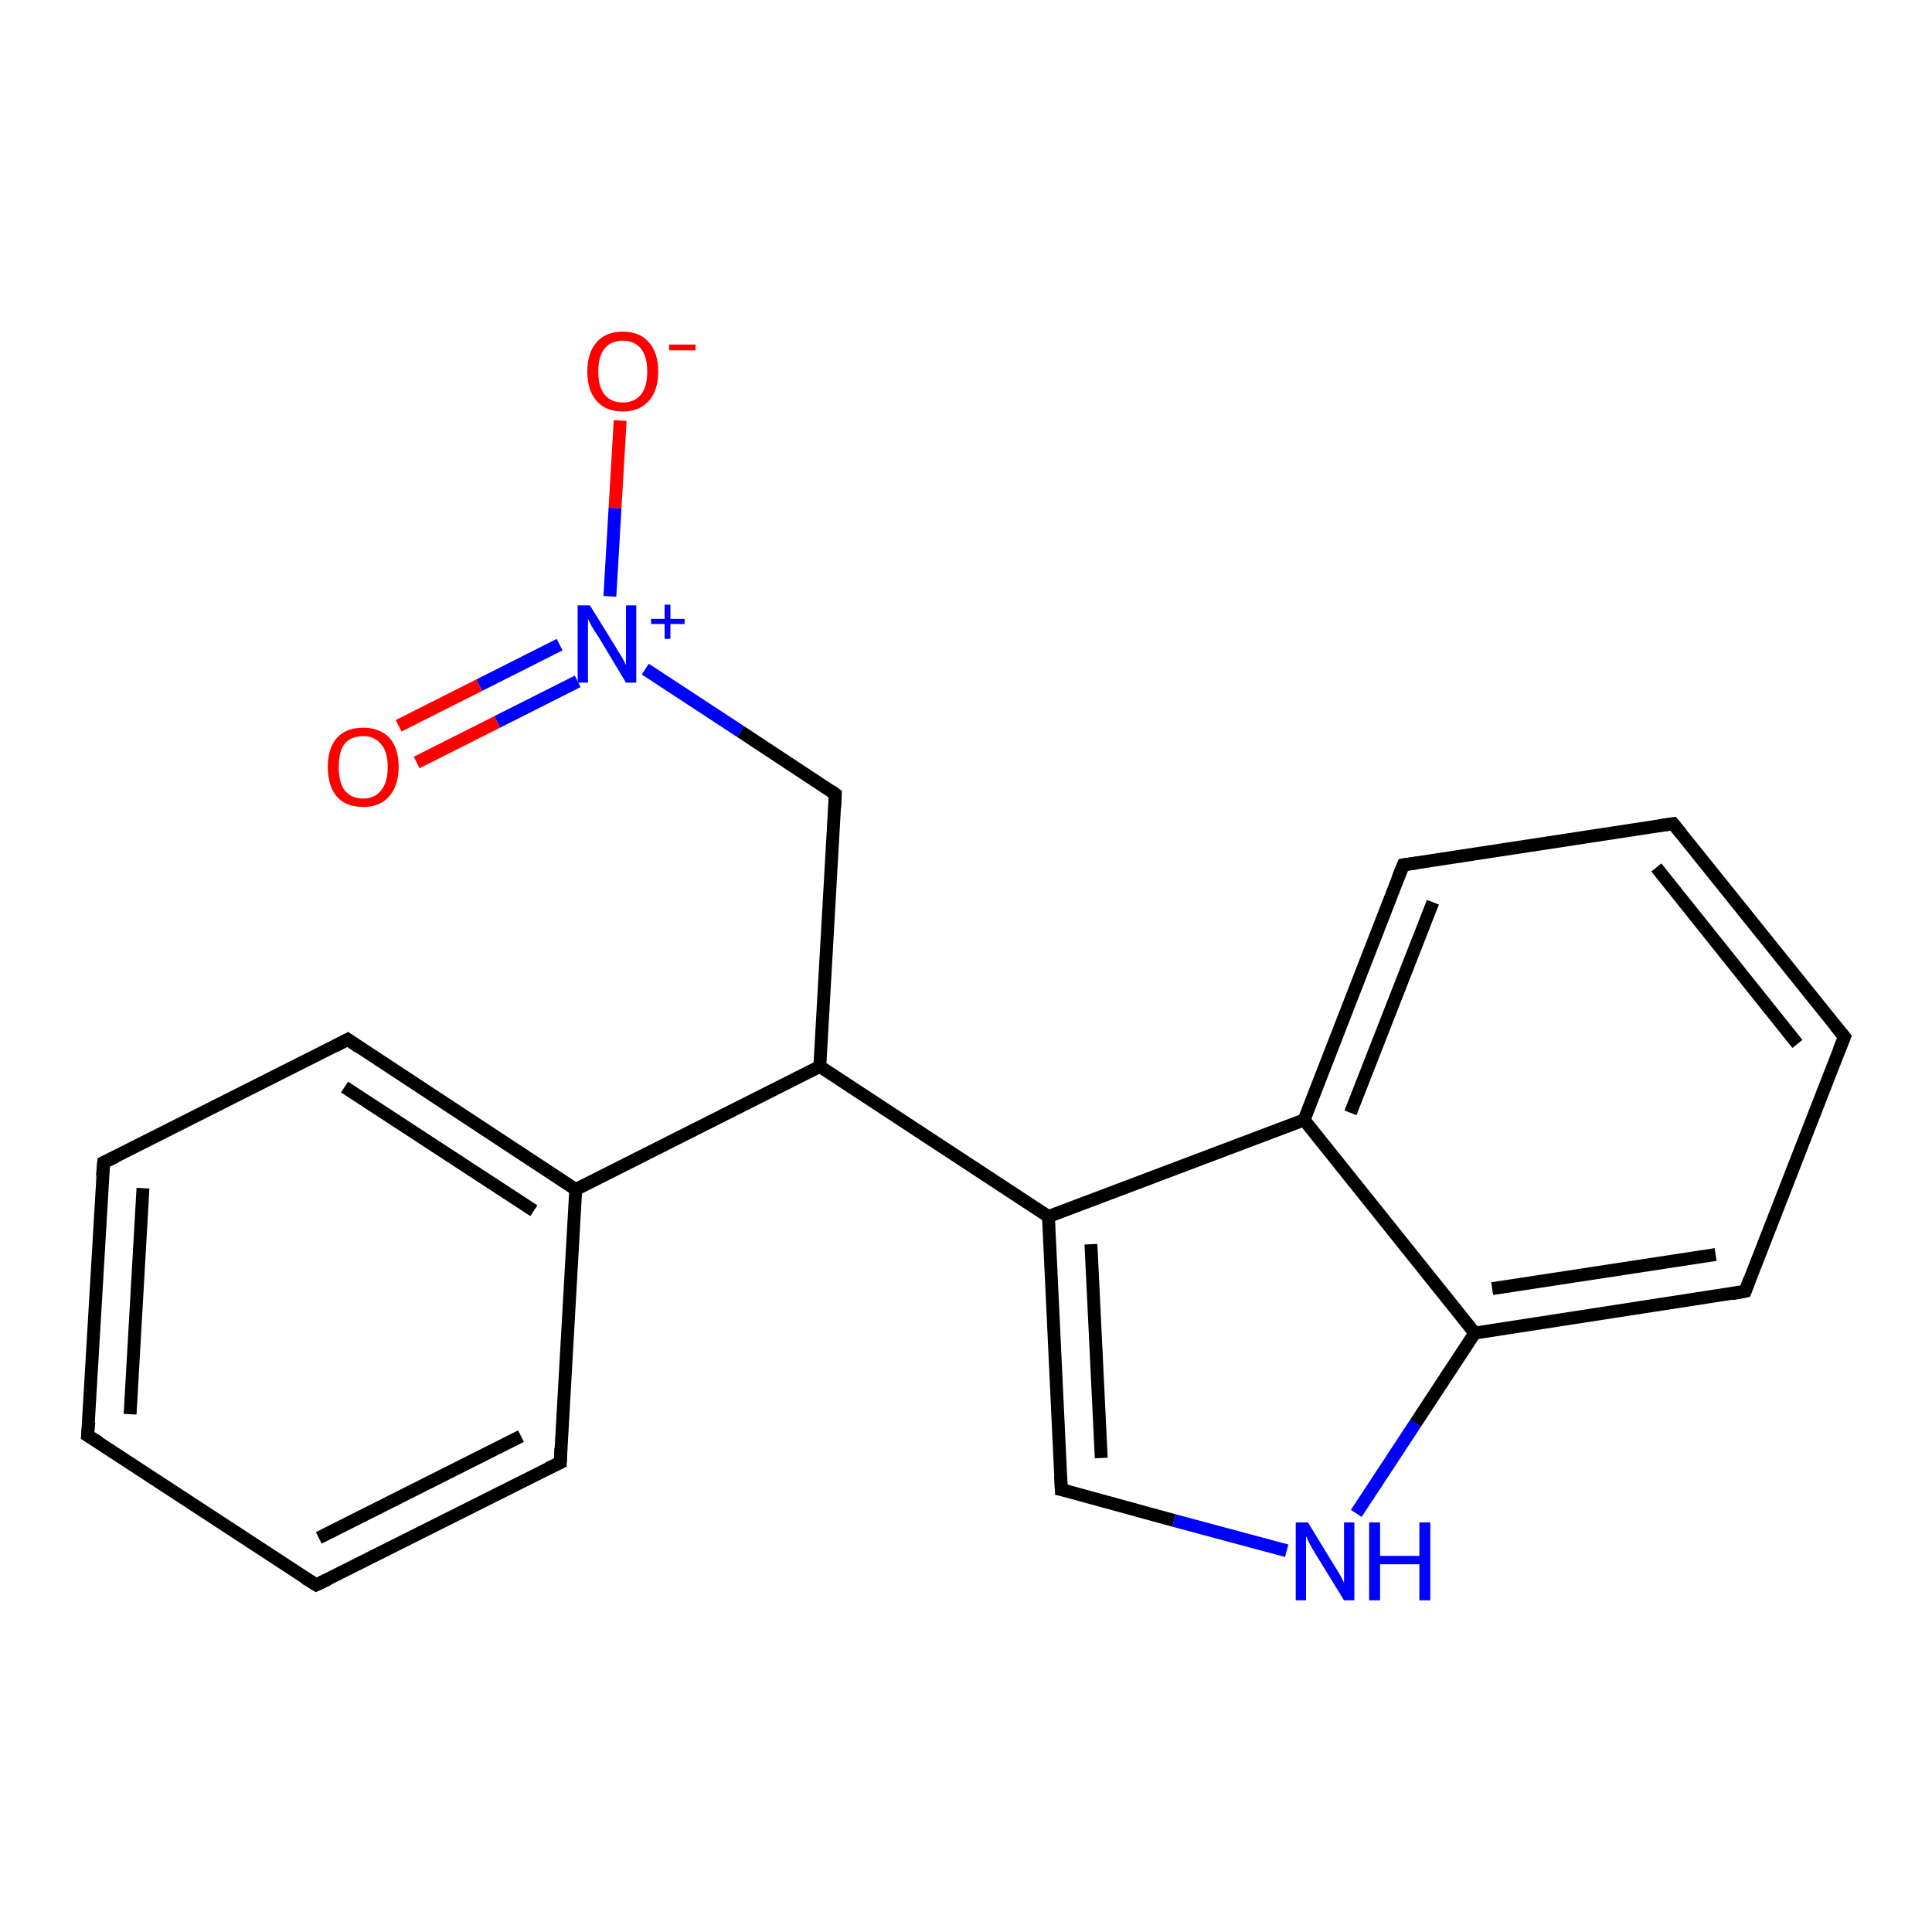 <?xml version='1.0' encoding='iso-8859-1'?>
<svg version='1.1' baseProfile='full'
              xmlns='http://www.w3.org/2000/svg'
                      xmlns:rdkit='http://www.rdkit.org/xml'
                      xmlns:xlink='http://www.w3.org/1999/xlink'
                  xml:space='preserve'
width='300px' height='300px' viewBox='0 0 300 300'>
<!-- END OF HEADER -->
<rect style='opacity:1.0;fill:#FFFFFF;stroke:none' width='300.0' height='300.0' x='0.0' y='0.0'> </rect>
<path class='bond-0 atom-0 atom-1' d='M 96.3,65.3 L 95.5,78.9' style='fill:none;fill-rule:evenodd;stroke:#FF0000;stroke-width:2.0px;stroke-linecap:butt;stroke-linejoin:miter;stroke-opacity:1' />
<path class='bond-0 atom-0 atom-1' d='M 95.5,78.9 L 94.7,92.6' style='fill:none;fill-rule:evenodd;stroke:#0000FF;stroke-width:2.0px;stroke-linecap:butt;stroke-linejoin:miter;stroke-opacity:1' />
<path class='bond-1 atom-1 atom-2' d='M 86.9,100.1 L 74.4,106.4' style='fill:none;fill-rule:evenodd;stroke:#0000FF;stroke-width:2.0px;stroke-linecap:butt;stroke-linejoin:miter;stroke-opacity:1' />
<path class='bond-1 atom-1 atom-2' d='M 74.4,106.4 L 61.9,112.7' style='fill:none;fill-rule:evenodd;stroke:#FF0000;stroke-width:2.0px;stroke-linecap:butt;stroke-linejoin:miter;stroke-opacity:1' />
<path class='bond-1 atom-1 atom-2' d='M 89.7,105.8 L 77.2,112.1' style='fill:none;fill-rule:evenodd;stroke:#0000FF;stroke-width:2.0px;stroke-linecap:butt;stroke-linejoin:miter;stroke-opacity:1' />
<path class='bond-1 atom-1 atom-2' d='M 77.2,112.1 L 64.7,118.4' style='fill:none;fill-rule:evenodd;stroke:#FF0000;stroke-width:2.0px;stroke-linecap:butt;stroke-linejoin:miter;stroke-opacity:1' />
<path class='bond-2 atom-1 atom-3' d='M 100.2,103.9 L 115.0,113.6' style='fill:none;fill-rule:evenodd;stroke:#0000FF;stroke-width:2.0px;stroke-linecap:butt;stroke-linejoin:miter;stroke-opacity:1' />
<path class='bond-2 atom-1 atom-3' d='M 115.0,113.6 L 129.7,123.3' style='fill:none;fill-rule:evenodd;stroke:#000000;stroke-width:2.0px;stroke-linecap:butt;stroke-linejoin:miter;stroke-opacity:1' />
<path class='bond-3 atom-3 atom-4' d='M 129.7,123.3 L 127.3,165.6' style='fill:none;fill-rule:evenodd;stroke:#000000;stroke-width:2.0px;stroke-linecap:butt;stroke-linejoin:miter;stroke-opacity:1' />
<path class='bond-4 atom-4 atom-5' d='M 127.3,165.6 L 162.8,188.9' style='fill:none;fill-rule:evenodd;stroke:#000000;stroke-width:2.0px;stroke-linecap:butt;stroke-linejoin:miter;stroke-opacity:1' />
<path class='bond-5 atom-5 atom-6' d='M 162.8,188.9 L 164.8,231.3' style='fill:none;fill-rule:evenodd;stroke:#000000;stroke-width:2.0px;stroke-linecap:butt;stroke-linejoin:miter;stroke-opacity:1' />
<path class='bond-5 atom-5 atom-6' d='M 169.4,193.2 L 171.0,226.4' style='fill:none;fill-rule:evenodd;stroke:#000000;stroke-width:2.0px;stroke-linecap:butt;stroke-linejoin:miter;stroke-opacity:1' />
<path class='bond-6 atom-6 atom-7' d='M 164.8,231.3 L 182.3,236.1' style='fill:none;fill-rule:evenodd;stroke:#000000;stroke-width:2.0px;stroke-linecap:butt;stroke-linejoin:miter;stroke-opacity:1' />
<path class='bond-6 atom-6 atom-7' d='M 182.3,236.1 L 199.8,240.8' style='fill:none;fill-rule:evenodd;stroke:#0000FF;stroke-width:2.0px;stroke-linecap:butt;stroke-linejoin:miter;stroke-opacity:1' />
<path class='bond-7 atom-7 atom-8' d='M 210.6,235.0 L 219.8,221.0' style='fill:none;fill-rule:evenodd;stroke:#0000FF;stroke-width:2.0px;stroke-linecap:butt;stroke-linejoin:miter;stroke-opacity:1' />
<path class='bond-7 atom-7 atom-8' d='M 219.8,221.0 L 229.0,207.0' style='fill:none;fill-rule:evenodd;stroke:#000000;stroke-width:2.0px;stroke-linecap:butt;stroke-linejoin:miter;stroke-opacity:1' />
<path class='bond-8 atom-8 atom-9' d='M 229.0,207.0 L 271.0,200.5' style='fill:none;fill-rule:evenodd;stroke:#000000;stroke-width:2.0px;stroke-linecap:butt;stroke-linejoin:miter;stroke-opacity:1' />
<path class='bond-8 atom-8 atom-9' d='M 231.7,200.1 L 266.4,194.8' style='fill:none;fill-rule:evenodd;stroke:#000000;stroke-width:2.0px;stroke-linecap:butt;stroke-linejoin:miter;stroke-opacity:1' />
<path class='bond-9 atom-9 atom-10' d='M 271.0,200.5 L 286.4,161.0' style='fill:none;fill-rule:evenodd;stroke:#000000;stroke-width:2.0px;stroke-linecap:butt;stroke-linejoin:miter;stroke-opacity:1' />
<path class='bond-10 atom-10 atom-11' d='M 286.4,161.0 L 259.8,127.9' style='fill:none;fill-rule:evenodd;stroke:#000000;stroke-width:2.0px;stroke-linecap:butt;stroke-linejoin:miter;stroke-opacity:1' />
<path class='bond-10 atom-10 atom-11' d='M 279.1,162.1 L 257.2,134.7' style='fill:none;fill-rule:evenodd;stroke:#000000;stroke-width:2.0px;stroke-linecap:butt;stroke-linejoin:miter;stroke-opacity:1' />
<path class='bond-11 atom-11 atom-12' d='M 259.8,127.9 L 217.9,134.3' style='fill:none;fill-rule:evenodd;stroke:#000000;stroke-width:2.0px;stroke-linecap:butt;stroke-linejoin:miter;stroke-opacity:1' />
<path class='bond-12 atom-12 atom-13' d='M 217.9,134.3 L 202.5,173.9' style='fill:none;fill-rule:evenodd;stroke:#000000;stroke-width:2.0px;stroke-linecap:butt;stroke-linejoin:miter;stroke-opacity:1' />
<path class='bond-12 atom-12 atom-13' d='M 222.5,140.1 L 209.7,172.8' style='fill:none;fill-rule:evenodd;stroke:#000000;stroke-width:2.0px;stroke-linecap:butt;stroke-linejoin:miter;stroke-opacity:1' />
<path class='bond-13 atom-4 atom-14' d='M 127.3,165.6 L 89.4,184.7' style='fill:none;fill-rule:evenodd;stroke:#000000;stroke-width:2.0px;stroke-linecap:butt;stroke-linejoin:miter;stroke-opacity:1' />
<path class='bond-14 atom-14 atom-15' d='M 89.4,184.7 L 54.0,161.4' style='fill:none;fill-rule:evenodd;stroke:#000000;stroke-width:2.0px;stroke-linecap:butt;stroke-linejoin:miter;stroke-opacity:1' />
<path class='bond-14 atom-14 atom-15' d='M 82.9,188.0 L 53.5,168.8' style='fill:none;fill-rule:evenodd;stroke:#000000;stroke-width:2.0px;stroke-linecap:butt;stroke-linejoin:miter;stroke-opacity:1' />
<path class='bond-15 atom-15 atom-16' d='M 54.0,161.4 L 16.1,180.5' style='fill:none;fill-rule:evenodd;stroke:#000000;stroke-width:2.0px;stroke-linecap:butt;stroke-linejoin:miter;stroke-opacity:1' />
<path class='bond-16 atom-16 atom-17' d='M 16.1,180.5 L 13.6,222.9' style='fill:none;fill-rule:evenodd;stroke:#000000;stroke-width:2.0px;stroke-linecap:butt;stroke-linejoin:miter;stroke-opacity:1' />
<path class='bond-16 atom-16 atom-17' d='M 22.2,184.5 L 20.2,219.6' style='fill:none;fill-rule:evenodd;stroke:#000000;stroke-width:2.0px;stroke-linecap:butt;stroke-linejoin:miter;stroke-opacity:1' />
<path class='bond-17 atom-17 atom-18' d='M 13.6,222.9 L 49.1,246.1' style='fill:none;fill-rule:evenodd;stroke:#000000;stroke-width:2.0px;stroke-linecap:butt;stroke-linejoin:miter;stroke-opacity:1' />
<path class='bond-18 atom-18 atom-19' d='M 49.1,246.1 L 87.0,227.1' style='fill:none;fill-rule:evenodd;stroke:#000000;stroke-width:2.0px;stroke-linecap:butt;stroke-linejoin:miter;stroke-opacity:1' />
<path class='bond-18 atom-18 atom-19' d='M 49.5,238.8 L 80.9,223.0' style='fill:none;fill-rule:evenodd;stroke:#000000;stroke-width:2.0px;stroke-linecap:butt;stroke-linejoin:miter;stroke-opacity:1' />
<path class='bond-19 atom-13 atom-5' d='M 202.5,173.9 L 162.8,188.9' style='fill:none;fill-rule:evenodd;stroke:#000000;stroke-width:2.0px;stroke-linecap:butt;stroke-linejoin:miter;stroke-opacity:1' />
<path class='bond-20 atom-19 atom-14' d='M 87.0,227.1 L 89.4,184.7' style='fill:none;fill-rule:evenodd;stroke:#000000;stroke-width:2.0px;stroke-linecap:butt;stroke-linejoin:miter;stroke-opacity:1' />
<path class='bond-21 atom-13 atom-8' d='M 202.5,173.9 L 229.0,207.0' style='fill:none;fill-rule:evenodd;stroke:#000000;stroke-width:2.0px;stroke-linecap:butt;stroke-linejoin:miter;stroke-opacity:1' />
<path d='M 129.0,122.8 L 129.7,123.3 L 129.6,125.4' style='fill:none;stroke:#000000;stroke-width:2.0px;stroke-linecap:butt;stroke-linejoin:miter;stroke-opacity:1;' />
<path d='M 164.7,229.2 L 164.8,231.3 L 165.7,231.5' style='fill:none;stroke:#000000;stroke-width:2.0px;stroke-linecap:butt;stroke-linejoin:miter;stroke-opacity:1;' />
<path d='M 268.9,200.9 L 271.0,200.5 L 271.7,198.6' style='fill:none;stroke:#000000;stroke-width:2.0px;stroke-linecap:butt;stroke-linejoin:miter;stroke-opacity:1;' />
<path d='M 285.6,163.0 L 286.4,161.0 L 285.0,159.3' style='fill:none;stroke:#000000;stroke-width:2.0px;stroke-linecap:butt;stroke-linejoin:miter;stroke-opacity:1;' />
<path d='M 261.1,129.5 L 259.8,127.9 L 257.7,128.2' style='fill:none;stroke:#000000;stroke-width:2.0px;stroke-linecap:butt;stroke-linejoin:miter;stroke-opacity:1;' />
<path d='M 220.0,134.0 L 217.9,134.3 L 217.1,136.3' style='fill:none;stroke:#000000;stroke-width:2.0px;stroke-linecap:butt;stroke-linejoin:miter;stroke-opacity:1;' />
<path d='M 55.7,162.6 L 54.0,161.4 L 52.1,162.4' style='fill:none;stroke:#000000;stroke-width:2.0px;stroke-linecap:butt;stroke-linejoin:miter;stroke-opacity:1;' />
<path d='M 18.0,179.6 L 16.1,180.5 L 15.9,182.6' style='fill:none;stroke:#000000;stroke-width:2.0px;stroke-linecap:butt;stroke-linejoin:miter;stroke-opacity:1;' />
<path d='M 13.8,220.8 L 13.6,222.9 L 15.4,224.0' style='fill:none;stroke:#000000;stroke-width:2.0px;stroke-linecap:butt;stroke-linejoin:miter;stroke-opacity:1;' />
<path d='M 47.3,245.0 L 49.1,246.1 L 51.0,245.2' style='fill:none;stroke:#000000;stroke-width:2.0px;stroke-linecap:butt;stroke-linejoin:miter;stroke-opacity:1;' />
<path d='M 85.1,228.0 L 87.0,227.1 L 87.1,224.9' style='fill:none;stroke:#000000;stroke-width:2.0px;stroke-linecap:butt;stroke-linejoin:miter;stroke-opacity:1;' />
<path class='atom-0' d='M 91.2 57.7
Q 91.2 54.8, 92.6 53.2
Q 94.0 51.5, 96.7 51.5
Q 99.4 51.5, 100.8 53.2
Q 102.2 54.8, 102.2 57.7
Q 102.2 60.6, 100.8 62.2
Q 99.3 63.9, 96.7 63.9
Q 94.0 63.9, 92.6 62.2
Q 91.2 60.6, 91.2 57.7
M 96.7 62.5
Q 98.5 62.5, 99.5 61.3
Q 100.5 60.1, 100.5 57.7
Q 100.5 55.3, 99.5 54.1
Q 98.5 52.9, 96.7 52.9
Q 94.9 52.9, 93.9 54.1
Q 92.9 55.3, 92.9 57.7
Q 92.9 60.1, 93.9 61.3
Q 94.9 62.5, 96.7 62.5
' fill='#FF0000'/>
<path class='atom-0' d='M 103.9 53.5
L 108.0 53.5
L 108.0 54.4
L 103.9 54.4
L 103.9 53.5
' fill='#FF0000'/>
<path class='atom-1' d='M 91.6 94.0
L 95.5 100.3
Q 95.9 101.0, 96.6 102.1
Q 97.2 103.2, 97.2 103.3
L 97.2 94.0
L 98.8 94.0
L 98.8 106.0
L 97.2 106.0
L 93.0 99.0
Q 92.5 98.2, 91.9 97.3
Q 91.4 96.3, 91.3 96.1
L 91.3 106.0
L 89.7 106.0
L 89.7 94.0
L 91.6 94.0
' fill='#0000FF'/>
<path class='atom-1' d='M 101.1 96.1
L 103.2 96.1
L 103.2 93.9
L 104.1 93.9
L 104.1 96.1
L 106.3 96.1
L 106.3 96.9
L 104.1 96.9
L 104.1 99.2
L 103.2 99.2
L 103.2 96.9
L 101.1 96.9
L 101.1 96.1
' fill='#0000FF'/>
<path class='atom-2' d='M 50.9 119.1
Q 50.9 116.2, 52.3 114.6
Q 53.7 113.0, 56.4 113.0
Q 59.0 113.0, 60.5 114.6
Q 61.9 116.2, 61.9 119.1
Q 61.9 122.0, 60.4 123.7
Q 59.0 125.3, 56.4 125.3
Q 53.7 125.3, 52.3 123.7
Q 50.9 122.0, 50.9 119.1
M 56.4 124.0
Q 58.2 124.0, 59.2 122.7
Q 60.2 121.5, 60.2 119.1
Q 60.2 116.7, 59.2 115.6
Q 58.2 114.3, 56.4 114.3
Q 54.5 114.3, 53.5 115.5
Q 52.6 116.7, 52.6 119.1
Q 52.6 121.5, 53.5 122.7
Q 54.5 124.0, 56.4 124.0
' fill='#FF0000'/>
<path class='atom-7' d='M 203.1 236.4
L 207.0 242.8
Q 207.4 243.4, 208.1 244.6
Q 208.7 245.7, 208.7 245.8
L 208.7 236.4
L 210.3 236.4
L 210.3 248.5
L 208.7 248.5
L 204.4 241.5
Q 203.9 240.7, 203.4 239.8
Q 202.9 238.8, 202.8 238.5
L 202.8 248.5
L 201.2 248.5
L 201.2 236.4
L 203.1 236.4
' fill='#0000FF'/>
<path class='atom-7' d='M 212.6 236.4
L 214.3 236.4
L 214.3 241.6
L 220.4 241.6
L 220.4 236.4
L 222.1 236.4
L 222.1 248.5
L 220.4 248.5
L 220.4 242.9
L 214.3 242.9
L 214.3 248.5
L 212.6 248.5
L 212.6 236.4
' fill='#0000FF'/>
</svg>
